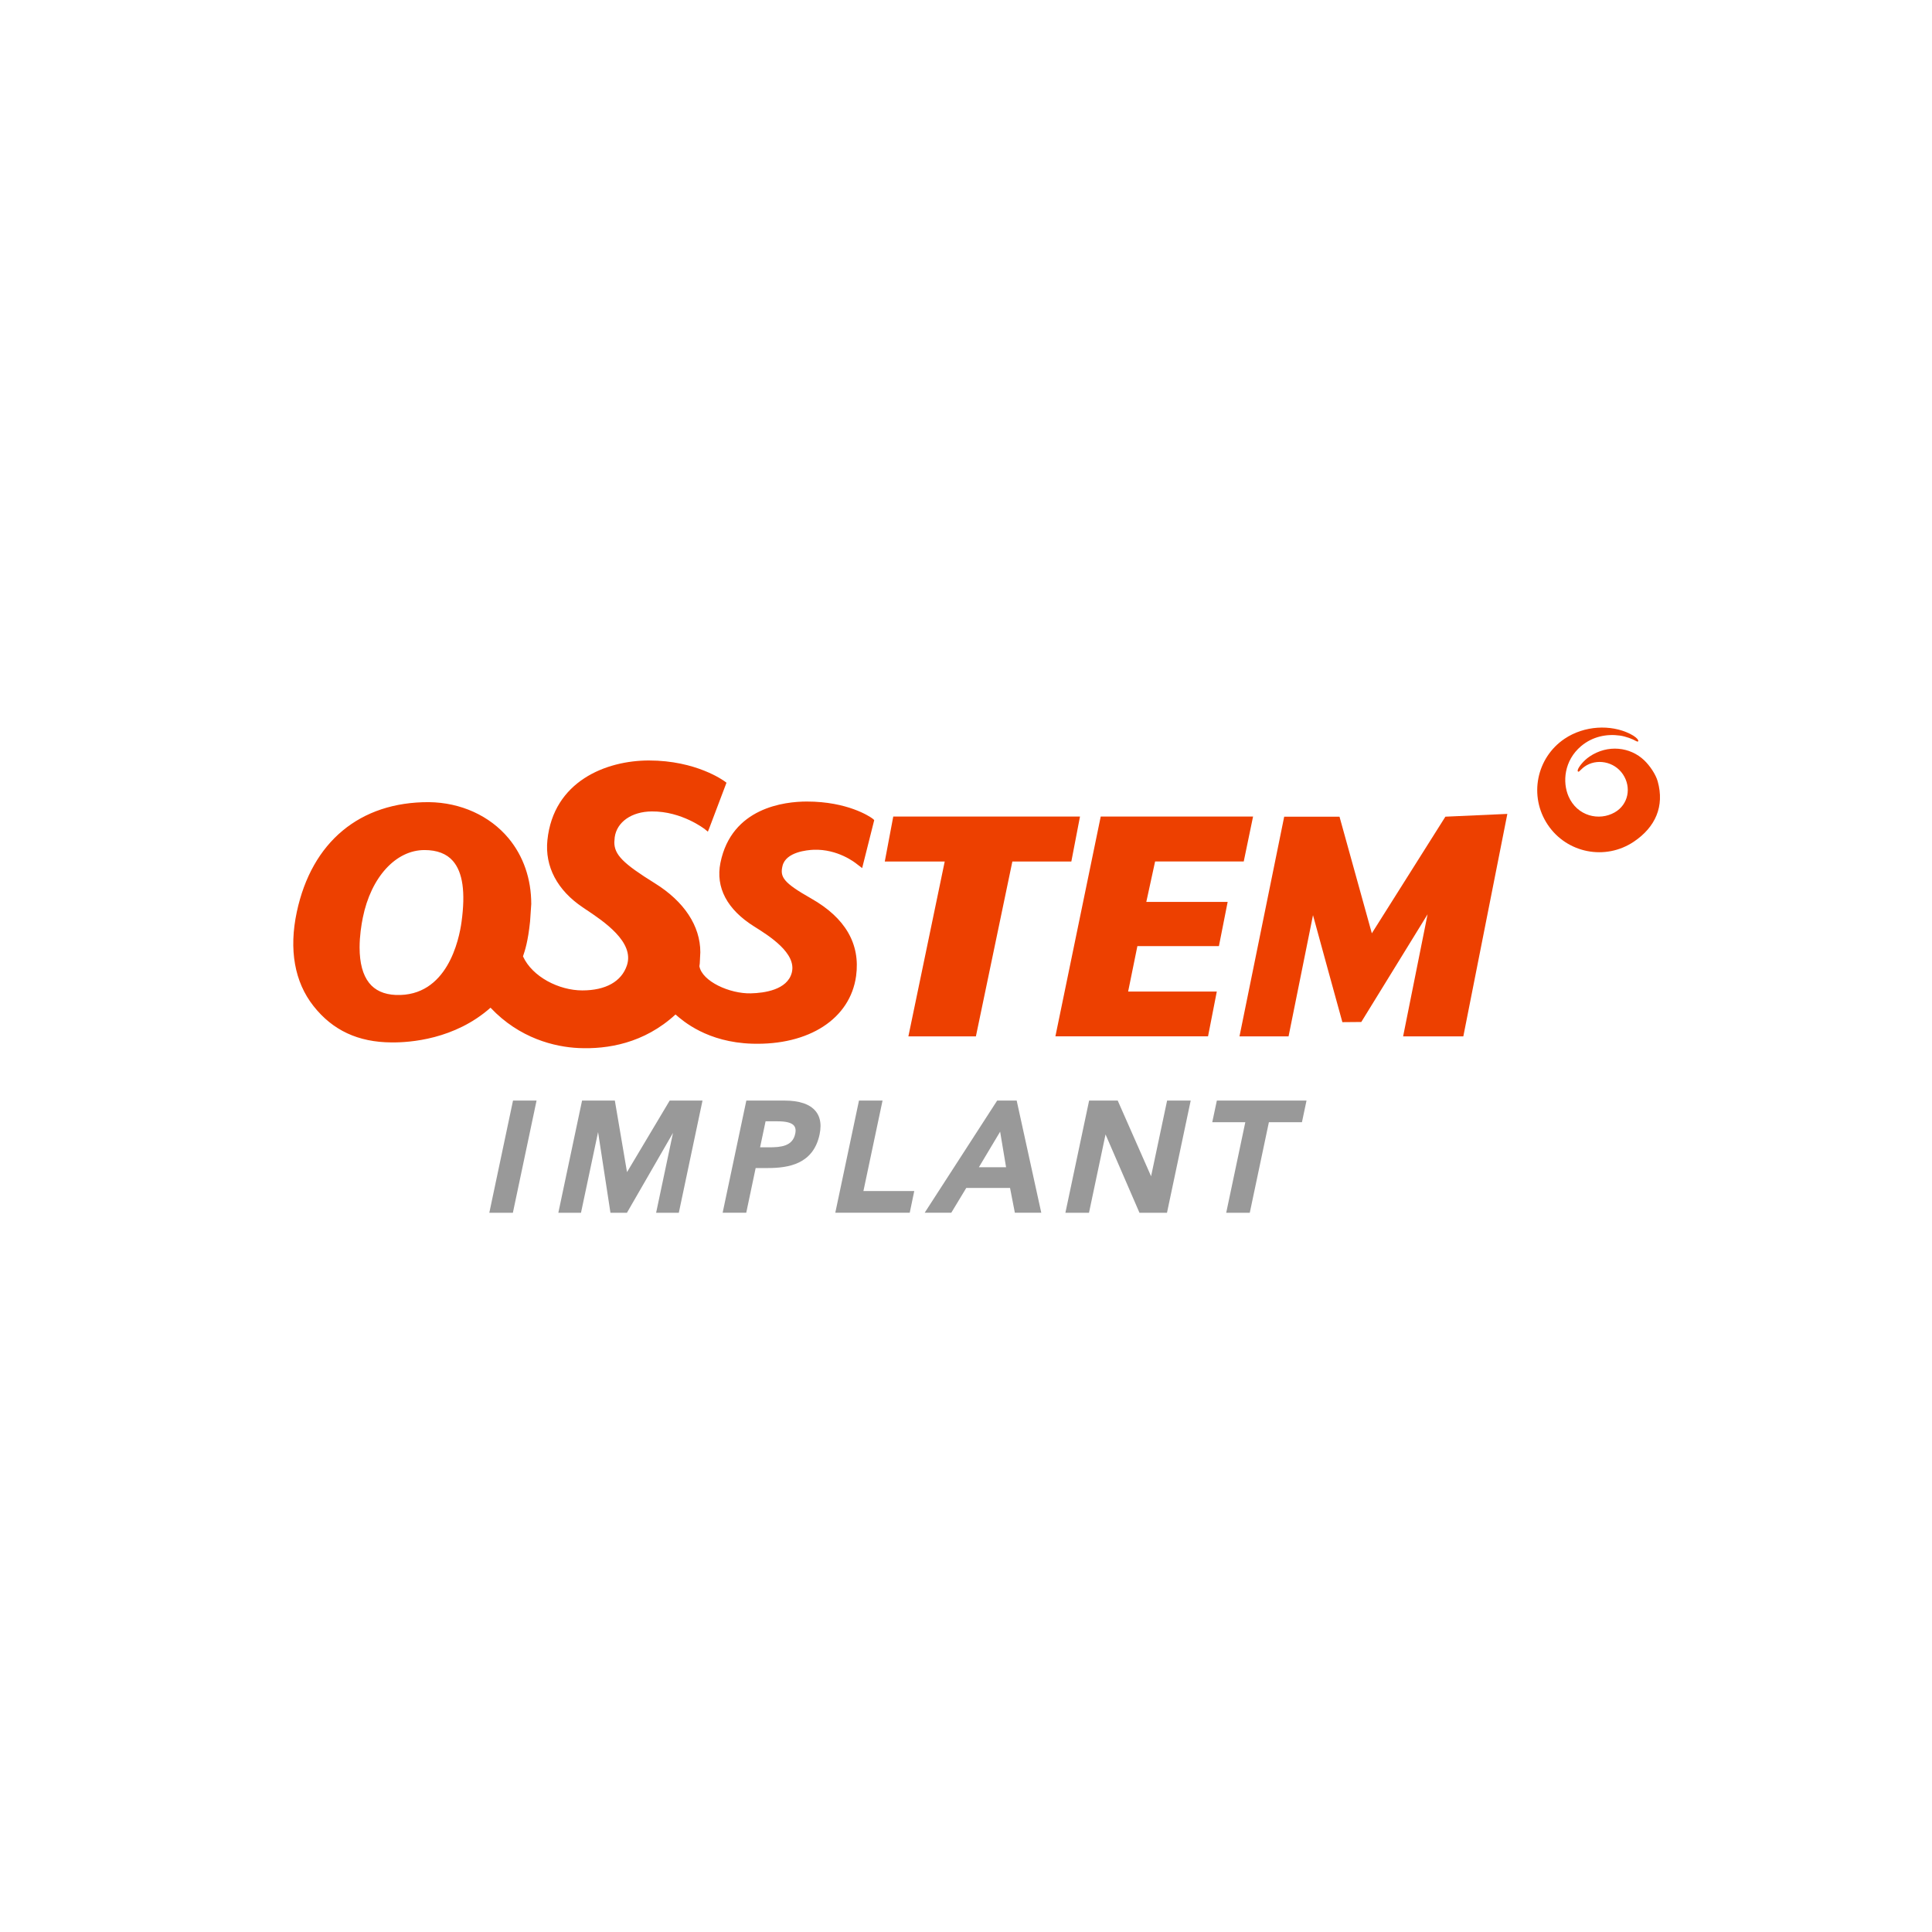 <?xml version="1.0" encoding="utf-8"?>
<!-- Generator: Adobe Illustrator 16.0.0, SVG Export Plug-In . SVG Version: 6.00 Build 0)  -->
<!DOCTYPE svg PUBLIC "-//W3C//DTD SVG 1.1//EN" "http://www.w3.org/Graphics/SVG/1.1/DTD/svg11.dtd">
<svg version="1.1" id="Layer_1" xmlns="http://www.w3.org/2000/svg" xmlns:xlink="http://www.w3.org/1999/xlink" x="0px" y="0px"
	 width="141.732px" height="141.732px" viewBox="0 0 141.732 141.732" enable-background="new 0 0 141.732 141.732"
	 xml:space="preserve">
<g>
	<defs>
		<rect id="SVGID_1_" x="-0.174" y="0.174" width="141.732" height="141.732"/>
	</defs>
	<clipPath id="SVGID_2_">
		<use xlink:href="#SVGID_1_"  overflow="visible"/>
	</clipPath>
	<polygon clip-path="url(#SVGID_2_)" fill="#999999" points="37.635,80.738 35.896,88.969 37.625,88.969 39.362,80.738 	"/>
	<path clip-path="url(#SVGID_2_)" fill="#999999" d="M49.129,80.738c0,0-2.75,4.609-3.131,5.25c-0.124-0.72-0.893-5.25-0.893-5.25
		H42.7l-1.74,8.23h1.662c0,0,0.995-4.702,1.253-5.918c0.188,1.226,0.908,5.918,0.908,5.918h1.21c0,0,2.669-4.629,3.378-5.858
		c-0.284,1.35-1.238,5.858-1.238,5.858h1.665l1.738-8.23H49.129z"/>
	<path clip-path="url(#SVGID_2_)" fill="#999999" d="M59.841,81.521c-0.423-0.521-1.196-0.783-2.299-0.783h-2.791l-1.738,8.229
		h1.732c0,0,0.642-3.048,0.69-3.279h0.877c1.533,0,3.352-0.281,3.814-2.47c0.045-0.215,0.068-0.42,0.068-0.609
		C60.195,82.178,60.078,81.813,59.841,81.521 M58.338,83.174c-0.193,0.918-1.057,0.994-1.924,0.994H55.76
		c0.062-0.298,0.359-1.707,0.403-1.909h0.875c0.64,0,1.035,0.105,1.214,0.323c0.075,0.096,0.113,0.214,0.113,0.358
		C58.364,83.012,58.355,83.089,58.338,83.174z"/>
	<path clip-path="url(#SVGID_2_)" fill="#999999" d="M66.738,88.968l0.333-1.595h-3.73c0.075-0.358,1.403-6.636,1.403-6.636h-1.729
		l-1.738,8.23H66.738z"/>
	<path clip-path="url(#SVGID_2_)" fill="#999999" d="M74.584,80.738h-1.431l-5.319,8.229h1.952c0,0,1.013-1.678,1.099-1.818h3.212
		c0.044,0.221,0.353,1.818,0.353,1.818h1.938L74.584,80.738z M71.811,85.628c0.213-0.358,1.242-2.082,1.559-2.608
		c0.1,0.595,0.39,2.327,0.436,2.608H71.811z"/>
	<path clip-path="url(#SVGID_2_)" fill="#999999" d="M85.619,80.738c0,0-1.015,4.793-1.175,5.554
		c-0.314-0.716-2.448-5.554-2.448-5.554h-2.098l-1.74,8.23h1.731c0,0,1.051-4.971,1.214-5.746c0.317,0.73,2.489,5.746,2.489,5.746
		h2.019l1.739-8.23H85.619z"/>
	<path clip-path="url(#SVGID_2_)" fill="#999999" d="M89.269,80.738l-0.338,1.588h2.425c-0.074,0.359-1.401,6.643-1.401,6.643h1.729
		c0,0,1.353-6.4,1.402-6.643h2.425l0.336-1.588H89.269z"/>
	<path clip-path="url(#SVGID_2_)" fill="#ED4000" d="M63.966,60.02c-0.173-0.123-1.793-1.219-4.773-1.219
		c-1.633,0-5.521,0.438-6.342,4.495c-0.365,1.809,0.488,3.424,2.468,4.667c1.098,0.687,3.14,1.966,2.766,3.396
		c-0.329,1.262-2.021,1.49-2.999,1.513c-1.55,0.039-3.577-0.877-3.778-1.988c0.01-0.066,0.019-0.135,0.027-0.202
		c0-0.003,0.006-0.103,0.041-0.826c0-1.929-1.186-3.725-3.335-5.059c-2.333-1.449-2.974-2.096-2.974-3.011l0.028-0.361
		c0.153-1.124,1.244-1.887,2.715-1.898c2.212-0.021,3.891,1.296,3.906,1.309l0.214,0.175l0.103-0.257l1.262-3.333l-0.118-0.09
		c-0.085-0.063-2.101-1.542-5.571-1.542c-3.157,0-7.003,1.532-7.448,5.842c-0.201,1.931,0.725,3.687,2.607,4.942l0.157,0.107
		c1.363,0.906,3.643,2.425,3.068,4.142c-0.394,1.183-1.558,1.835-3.271,1.835c-1.714,0-3.67-0.996-4.352-2.496
		c0.001-0.009,0.005-0.019,0.008-0.029c0.134-0.394,0.358-1.054,0.511-2.532l0.087-1.28c0-1.845-0.576-3.513-1.666-4.825
		c-1.38-1.656-3.507-2.62-5.835-2.649c-5.067-0.023-8.603,2.914-9.699,8.056c-0.589,2.756-0.165,5.143,1.224,6.9
		c1.406,1.786,3.28,2.658,5.727,2.67c1.338,0.016,4.642-0.217,7.272-2.557l-0.009,0.013c2.124,2.251,4.708,2.877,6.46,2.957
		c2.106,0.095,4.796-0.335,7.109-2.463c0.551,0.483,2.327,2.042,5.622,2.144c4.181,0.127,7.194-1.837,7.625-4.963
		c0.321-2.35-0.785-4.265-3.294-5.689c-2.049-1.162-2.301-1.575-2.104-2.391c0.248-1.026,1.813-1.164,2.288-1.184
		c1.759-0.063,3.032,0.936,3.17,1.051c0.001,0,0.385,0.293,0.385,0.293l0.884-3.514C64.125,60.134,63.966,60.02,63.966,60.02
		 M33.859,67.625c-0.176,1.294-1.042,5.509-4.82,5.366c-0.868-0.036-1.528-0.335-1.963-0.888c-0.464-0.587-0.696-1.462-0.696-2.602
		c0-0.834,0.128-1.647,0.237-2.185c0.599-2.963,2.418-4.956,4.524-4.956c0.921,0,1.623,0.269,2.083,0.798
		C33.949,63.991,34.157,65.451,33.859,67.625z"/>
	<path clip-path="url(#SVGID_2_)" fill="#ED4000" d="M78.594,63.201l0.635-3.3H65.53l-0.622,3.3h4.397
		c-0.014,0.078-2.666,12.827-2.666,12.827h4.953c0,0,2.663-12.774,2.675-12.827H78.594z"/>
	<path clip-path="url(#SVGID_2_)" fill="#ED4000" d="M96.322,67.137c0.068,0.28,2.155,7.848,2.155,7.848l1.388-0.012l4.863-7.9
		l-1.795,8.955h4.417l3.229-16.32l-4.545,0.204l-5.396,8.555l-2.372-8.555h-4.057l-3.28,16.117h3.6L96.322,67.137z"/>
	<path clip-path="url(#SVGID_2_)" fill="#ED4000" d="M83.439,69.406h5.981l0.641-3.24h-5.968c0.017-0.074,0.635-2.916,0.646-2.968
		h6.502l0.685-3.298H80.75l-3.325,16.124h11.197l0.642-3.282H82.76L83.439,69.406z"/>
	<path clip-path="url(#SVGID_2_)" fill="#ED4000" d="M121.61,57.324c-0.145-0.519-0.577-1.154-0.99-1.547
		c-1.019-0.979-2.669-1.186-4.015-0.273c-0.44,0.3-0.78,0.741-0.851,0.952c-0.05,0.151,0.034,0.188,0.102,0.126
		c0.128-0.113,0.232-0.23,0.375-0.334c0.869-0.625,2.184-0.404,2.828,0.557c0.642,0.958,0.4,2.219-0.604,2.792
		c-1.149,0.657-2.758,0.274-3.387-1.175c-0.452-1.04-0.335-2.621,0.921-3.686c0.852-0.714,1.888-0.909,2.85-0.773
		c0.425,0.059,0.934,0.254,1.161,0.39c0.287,0.173,0.314-0.156-0.43-0.524c-1.414-0.699-3.349-0.6-4.785,0.362
		c-2.086,1.401-2.642,4.224-1.241,6.313c1.398,2.087,4.224,2.644,6.312,1.243C121.446,60.679,122.119,59.146,121.61,57.324"/>
</g>
</svg>
